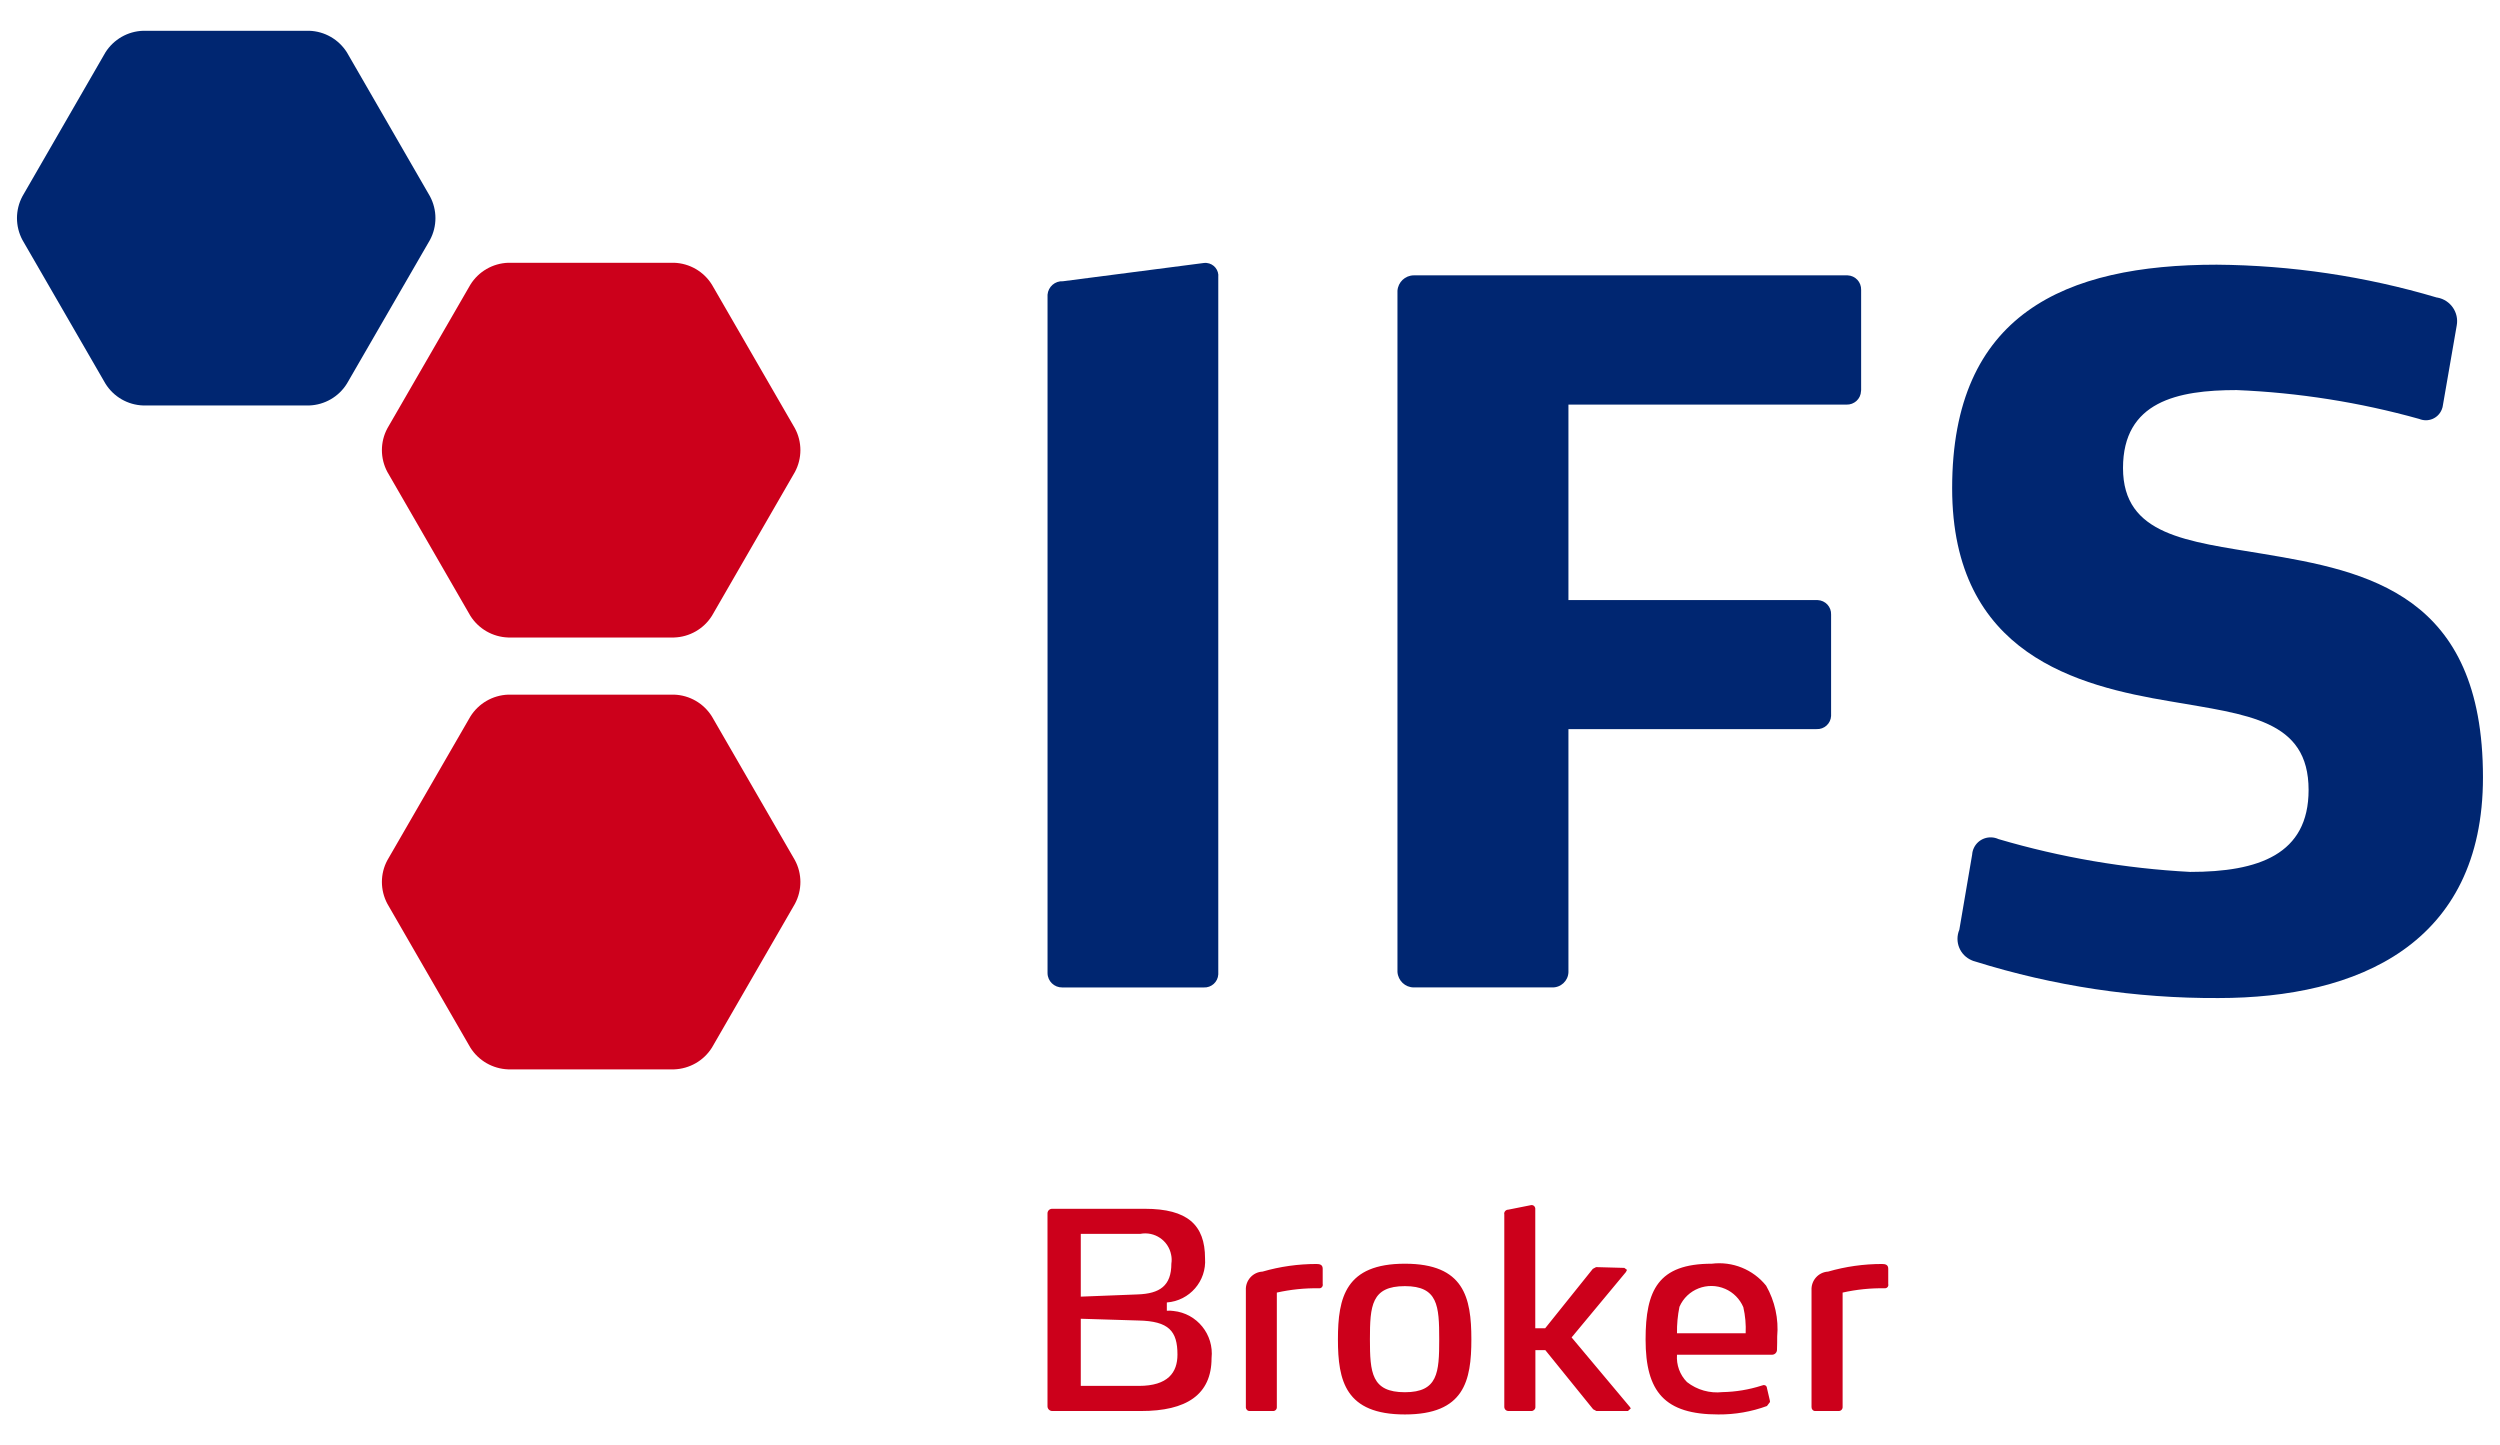 <?xml version="1.0" encoding="utf-8"?>
<!-- Generator: Adobe Illustrator 15.1.0, SVG Export Plug-In . SVG Version: 6.00 Build 0)  -->
<!DOCTYPE svg PUBLIC "-//W3C//DTD SVG 1.1//EN" "http://www.w3.org/Graphics/SVG/1.1/DTD/svg11.dtd">
<svg version="1.1" id="Layer_1" xmlns="http://www.w3.org/2000/svg" xmlns:xlink="http://www.w3.org/1999/xlink" x="0px" y="0px"
	 width="64px" height="37px" viewBox="0 0 64 37" enable-background="new 0 0 64 37" xml:space="preserve">
<path id="IFS_Brokers" fill="#CC001B" d="M46.375,36.018c-0.003,0.053,0.036,0.103,0.09,0.104c0.004,0,0.008,0,0.012,0h0.59
	c0.057,0.002,0.104-0.041,0.104-0.099c0-0.002,0-0.004,0-0.006v-2.927c0.353-0.079,0.712-0.116,1.072-0.11
	c0.048,0.006,0.091-0.026,0.098-0.072c0.002-0.014,0.001-0.021-0.002-0.033v-0.396c0-0.104-0.077-0.121-0.161-0.121
	c-0.466,0-0.93,0.065-1.379,0.195c-0.249,0.014-0.438,0.229-0.424,0.479V36.018L46.375,36.018z M44.689,34.132h-1.758
	c-0.004-0.229,0.018-0.456,0.063-0.678c0.196-0.451,0.72-0.654,1.171-0.459c0.21,0.091,0.374,0.259,0.464,0.468
	C44.68,33.684,44.699,33.908,44.689,34.132 M45.496,34.217c0.041-0.453-0.059-0.908-0.283-1.303
	c-0.334-0.416-0.861-0.629-1.391-0.563c-1.372,0-1.695,0.674-1.695,1.941c0,1.342,0.49,1.918,1.863,1.918
	c0.425,0.003,0.847-0.07,1.244-0.216l0.078-0.103l-0.004-0.039l-0.074-0.317c0-0.039-0.031-0.077-0.075-0.077
	c-0.005,0-0.007,0-0.013,0l-0.049,0.014c-0.326,0.104-0.664,0.16-1.002,0.166c-0.324,0.036-0.65-0.055-0.908-0.257
	c-0.184-0.185-0.275-0.44-0.256-0.7h2.437c0.069-0.002,0.124-0.059,0.123-0.129c0-0.002,0-0.004,0-0.004
	C45.496,34.443,45.496,34.305,45.496,34.217 M41.729,36.023l-1.496-1.785l1.391-1.674l0.027-0.055l-0.068-0.051l-0.723-0.02
	l-0.084,0.045l-1.219,1.52h-0.254v-3.046c0.006-0.054-0.031-0.103-0.082-0.106c-0.012-0.002-0.023-0.002-0.035,0.002l-0.572,0.114
	c-0.061,0-0.107,0.048-0.107,0.104c0,0.006,0.001,0.013,0.003,0.017v4.929c0.001,0.06,0.048,0.105,0.107,0.105
	c0.001,0,0.002,0,0.002,0h0.584c0.055,0,0.101-0.043,0.103-0.096c0-0.004,0-0.008,0-0.012v-1.451h0.254l1.225,1.514l0.083,0.045
	h0.807l0.073-0.066L41.729,36.023z M36.844,34.287c0,0.852-0.033,1.354-0.879,1.354c-0.855,0-0.895-0.502-0.895-1.354
	c0-0.859,0.037-1.362,0.895-1.362C36.811,32.925,36.844,33.426,36.844,34.287 M37.667,34.287c0-1.073-0.187-1.936-1.702-1.936
	c-1.518,0-1.714,0.861-1.714,1.936c0,1.063,0.19,1.923,1.714,1.923C37.486,36.21,37.667,35.35,37.667,34.287 M31.894,36.018
	c-0.004,0.055,0.038,0.104,0.093,0.104c0.002,0.002,0.008,0.002,0.014,0h0.582c0.054,0.006,0.103-0.037,0.104-0.091
	c0.002-0.004,0.002-0.01,0-0.014v-2.927c0.354-0.079,0.715-0.116,1.074-0.11c0.051,0.008,0.094-0.026,0.102-0.076
	c0.002-0.012,0-0.021-0.002-0.029v-0.396c0-0.104-0.076-0.121-0.16-0.121c-0.467,0-0.932,0.065-1.38,0.195
	c-0.249,0.012-0.44,0.227-0.427,0.475c0,0.002,0,0.002,0,0.005V36.018z M29.987,32.348c0,0.572-0.3,0.769-0.862,0.789l-1.457,0.057
	v-1.607h1.523c0.367-0.07,0.72,0.17,0.79,0.535C29.997,32.195,29.999,32.271,29.987,32.348 M30.143,34.678
	c0,0.455-0.24,0.801-0.99,0.801h-1.485V33.76l1.474,0.045C29.925,33.82,30.143,34.077,30.143,34.678 M31.016,34.768
	c0.064-0.604-0.372-1.144-0.974-1.207c-0.057-0.008-0.115-0.011-0.171-0.006v-0.212c0.582-0.042,1.02-0.547,0.978-1.13
	c0-0.855-0.45-1.268-1.541-1.268h-2.374c-0.063,0-0.115,0.049-0.118,0.111v4.948c0.001,0.063,0.053,0.116,0.118,0.118h2.274
	C30.37,36.124,31.016,35.705,31.016,34.768"/>
<path fill="#CC001B" d="M12.041,7.289c0.209-0.338,0.573-0.548,0.968-0.562h4.249c0.396,0.014,0.759,0.224,0.968,0.562l2.124,3.676
	c0.187,0.349,0.187,0.768,0,1.118l-2.124,3.681c-0.21,0.335-0.573,0.543-0.968,0.556h-4.249c-0.395-0.013-0.757-0.221-0.968-0.556
	l-2.124-3.681c-0.187-0.35-0.187-0.77,0-1.118L12.041,7.289z"/>
<path fill="#CC001B" d="M12.041,18.344c0.209-0.336,0.573-0.547,0.968-0.561h4.249c0.396,0.013,0.759,0.224,0.968,0.561l2.124,3.677
	c0.187,0.348,0.187,0.768,0,1.117l-2.124,3.68c-0.21,0.336-0.573,0.543-0.968,0.558h-4.249c-0.395-0.015-0.757-0.222-0.968-0.558
	l-2.124-3.68c-0.187-0.351-0.187-0.771,0-1.117L12.041,18.344z"/>
<path fill="#002671" d="M63.564,19.9c0-4.688-2.953-5.277-5.633-5.722c-1.931-0.323-3.582-0.467-3.582-2.196
	c0-1.703,1.396-1.996,2.908-1.996c1.583,0.065,3.153,0.313,4.676,0.739c0.228,0.093,0.482-0.013,0.575-0.238
	c0.019-0.041,0.027-0.084,0.033-0.129l0.351-2.025c0.062-0.331-0.158-0.651-0.49-0.714c-0.006-0.001-0.014-0.002-0.022-0.003
	c-1.827-0.543-3.724-0.825-5.633-0.84c-3.888,0-6.772,1.262-6.772,5.722c0,4.271,3.237,5.062,5.582,5.456
	c1.98,0.345,3.543,0.467,3.543,2.269c0,1.653-1.283,2.098-3.031,2.098c-1.664-0.088-3.312-0.37-4.907-0.84
	c-0.239-0.11-0.521-0.01-0.632,0.229c-0.024,0.051-0.039,0.107-0.043,0.168l-0.328,1.922c-0.129,0.309,0.015,0.656,0.318,0.784
	c0.026,0.013,0.055,0.021,0.08,0.028c2.02,0.632,4.121,0.949,6.235,0.938C60.352,25.551,63.564,24.172,63.564,19.9"/>
<path fill="#002671" d="M47.645,9.986V7.422c0.006-0.198-0.146-0.365-0.346-0.373c-0.01,0-0.02,0-0.027,0H36.193
	c-0.221,0.001-0.403,0.174-0.418,0.395v17.438c0.015,0.222,0.197,0.396,0.418,0.396h3.537c0.225,0.009,0.414-0.166,0.422-0.389
	c0-0.002,0-0.005,0-0.008v-6.216h6.352c0.196,0.01,0.362-0.141,0.372-0.336c0.001-0.01,0.001-0.02,0-0.031v-2.563
	c0.009-0.199-0.146-0.365-0.345-0.373c-0.01,0-0.02,0-0.027,0h-6.352v-5.004h7.117c0.198,0.007,0.367-0.147,0.373-0.346
	C47.645,10.004,47.645,9.995,47.645,9.986"/>
<path fill="#002671" d="M31.188,24.911V7.099c0.021-0.183-0.112-0.348-0.295-0.367c-0.026-0.003-0.051-0.003-0.078,0.001L27.212,7.2
	c-0.204-0.012-0.379,0.142-0.395,0.345v17.367c0.002,0.207,0.172,0.37,0.379,0.367c0.005,0,0.011,0,0.016,0h3.603
	c0.197,0.01,0.363-0.141,0.373-0.336C31.188,24.932,31.189,24.923,31.188,24.911"/>
<path fill="#002671" d="M2.698,1.343C2.908,1.009,3.271,0.8,3.666,0.788h4.249C8.31,0.8,8.672,1.009,8.882,1.343l2.125,3.682
	c0.187,0.35,0.187,0.769,0,1.118L8.882,9.819c-0.208,0.337-0.571,0.547-0.967,0.561H3.666c-0.397-0.013-0.76-0.224-0.968-0.561
	L0.574,6.143c-0.186-0.35-0.186-0.768,0-1.118L2.698,1.343z"/>
</svg>
